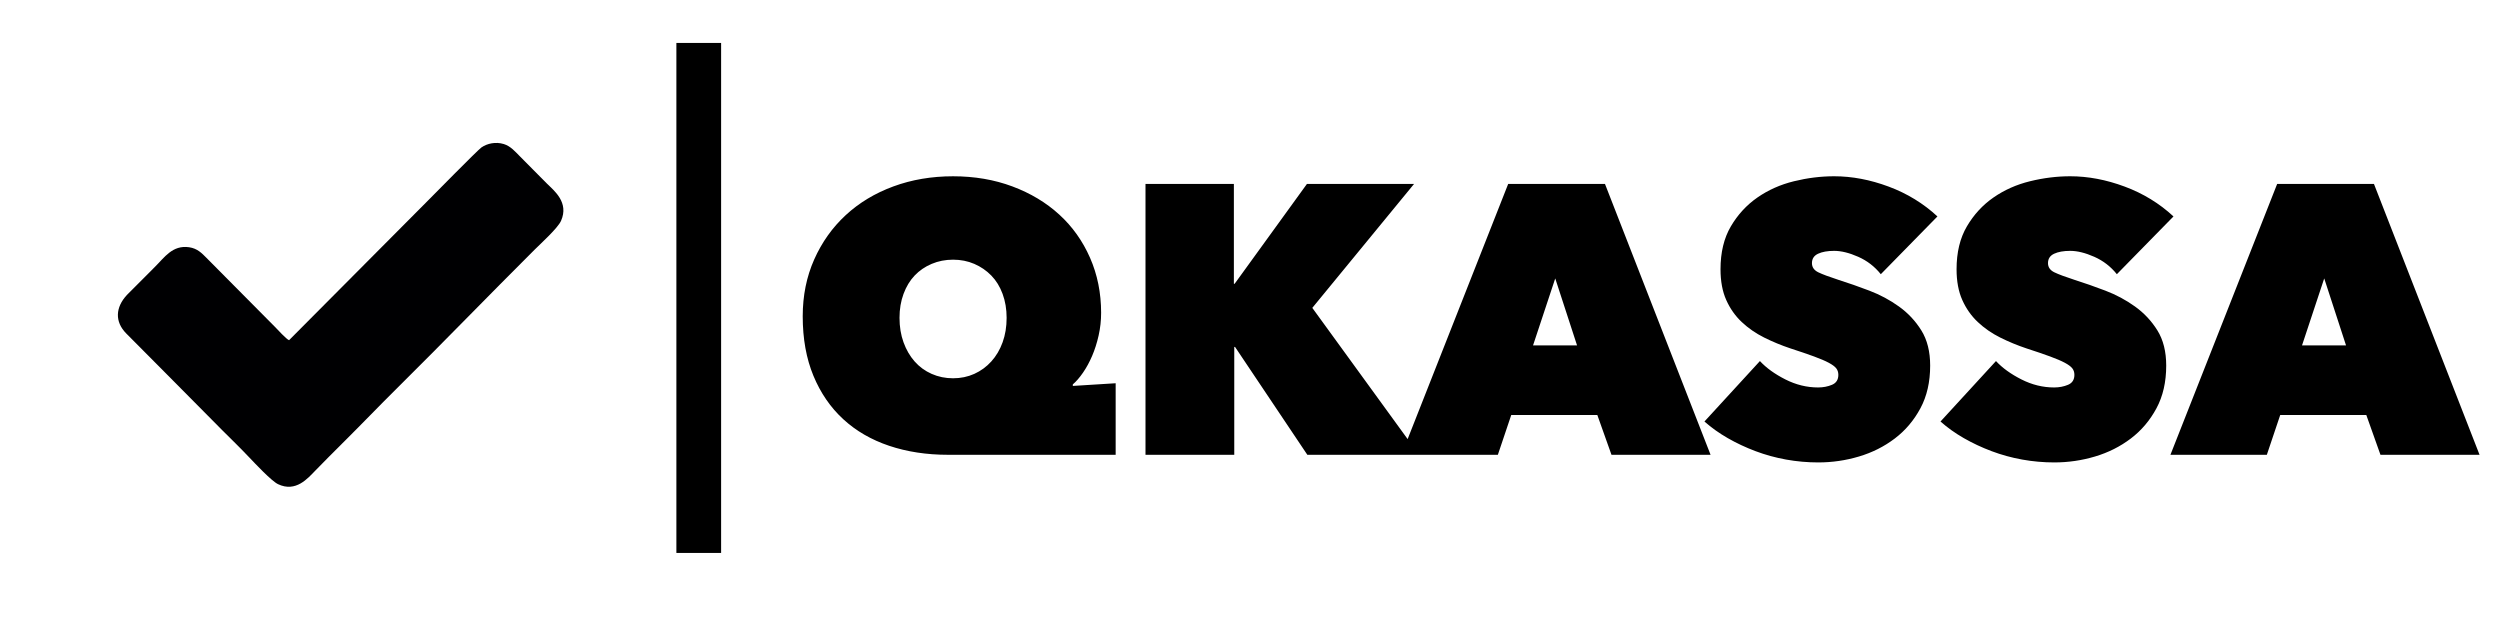 <svg xmlns="http://www.w3.org/2000/svg" xmlns:xlink="http://www.w3.org/1999/xlink" xmlns:xodm="http://www.corel.com/coreldraw/odm/2003" xml:space="preserve" width="1000px" height="250px" version="1.0" style="shape-rendering:geometricPrecision; text-rendering:geometricPrecision; image-rendering:optimizeQuality; fill-rule:evenodd; clip-rule:evenodd" viewBox="0 0 1000 250">
 <defs>
  <style type="text/css">
   <![CDATA[
    .str0 {stroke:black;stroke-width:0.756;stroke-miterlimit:22.926}
    .fil1 {fill:black}
    .fil2 {fill:#000002}
    .fil0 {fill:black;fill-rule:nonzero}
   ]]>
  </style>
 </defs>
 <g id="Слой_x0020_1">
  <path class="fil0" d="M429.127 154.37l17.138 -1.072 0 28.618 -67.027 0c-8.569,0 -16.424,-1.199 -23.567,-3.597 -7.141,-2.397 -13.261,-5.943 -18.363,-10.635 -5.101,-4.692 -9.079,-10.483 -11.936,-17.369 -2.856,-6.887 -4.284,-14.818 -4.284,-23.795 0,-8.264 1.529,-15.839 4.591,-22.727 3.06,-6.886 7.268,-12.802 12.625,-17.751 5.355,-4.947 11.707,-8.773 19.052,-11.477 7.345,-2.704 15.301,-4.056 23.872,-4.056 8.569,0 16.477,1.352 23.719,4.056 7.244,2.704 13.493,6.453 18.747,11.248 5.254,4.795 9.361,10.559 12.319,17.291 2.957,6.735 4.437,14.08 4.437,22.038 0,3.06 -0.332,6.07 -0.994,9.028 -0.663,2.959 -1.53,5.688 -2.602,8.188 -1.07,2.498 -2.295,4.743 -3.673,6.733 -1.377,1.99 -2.729,3.544 -4.054,4.667l0 0.612zm-69.324 -27.239c0,3.571 0.537,6.835 1.607,9.794 1.072,2.959 2.552,5.509 4.439,7.651 1.887,2.143 4.157,3.801 6.808,4.974 2.654,1.173 5.509,1.76 8.571,1.76 3.06,0 5.891,-0.587 8.494,-1.76 2.6,-1.173 4.871,-2.831 6.81,-4.974 1.937,-2.142 3.443,-4.692 4.513,-7.651 1.072,-2.959 1.607,-6.223 1.607,-9.794 0,-3.469 -0.535,-6.657 -1.607,-9.563 -1.07,-2.909 -2.576,-5.358 -4.513,-7.346 -1.939,-1.99 -4.21,-3.546 -6.81,-4.668 -2.603,-1.123 -5.434,-1.683 -8.494,-1.683 -3.062,0 -5.917,0.56 -8.571,1.683 -2.651,1.122 -4.921,2.678 -6.808,4.668 -1.887,1.988 -3.367,4.437 -4.439,7.346 -1.07,2.906 -1.607,6.094 -1.607,9.563zm134.207 11.63l-0.305 0 0 43.155 -35.504 0 0 -108.345 35.35 0 0 39.94 0.306 0 28.922 -39.94 42.849 0 -40.705 49.581 42.695 58.764 -44.685 0 -28.923 -43.155zm109.263 -65.19l38.717 0 42.236 108.345 -39.633 0 -5.663 -15.915 -34.432 0 -5.357 15.915 -38.563 0 42.695 -108.345zm18.822 37.799l-8.874 26.779 17.597 0 -8.723 -26.779zm105.287 73.605c-4.387,0 -8.697,-0.381 -12.932,-1.147 -4.233,-0.765 -8.314,-1.887 -12.242,-3.366 -3.927,-1.48 -7.625,-3.213 -11.094,-5.203 -3.468,-1.99 -6.581,-4.208 -9.335,-6.657l22.189 -24.178c2.551,2.755 5.943,5.202 10.176,7.345 4.235,2.142 8.597,3.214 13.084,3.214 2.041,0 3.903,-0.358 5.585,-1.072 1.685,-0.714 2.525,-2.04 2.525,-3.978 0,-1.021 -0.28,-1.889 -0.84,-2.603 -0.562,-0.714 -1.557,-1.453 -2.984,-2.217 -1.428,-0.767 -3.393,-1.607 -5.892,-2.525 -2.5,-0.918 -5.636,-1.99 -9.412,-3.214 -3.672,-1.225 -7.191,-2.679 -10.559,-4.361 -3.367,-1.685 -6.351,-3.751 -8.952,-6.198 -2.601,-2.449 -4.667,-5.382 -6.197,-8.8 -1.532,-3.418 -2.296,-7.525 -2.296,-12.318 0,-6.734 1.377,-12.448 4.132,-17.14 2.754,-4.694 6.299,-8.543 10.635,-11.555 4.336,-3.009 9.209,-5.176 14.615,-6.503 5.407,-1.327 10.763,-1.99 16.067,-1.99 7.142,0 14.411,1.377 21.807,4.132 7.396,2.754 13.901,6.735 19.512,11.936l-22.65 23.108c-2.447,-3.06 -5.456,-5.381 -9.028,-6.962 -3.569,-1.582 -6.783,-2.373 -9.641,-2.373 -2.651,0 -4.795,0.383 -6.427,1.147 -1.632,0.767 -2.449,2.016 -2.449,3.751 0,1.632 0.843,2.856 2.525,3.673 1.685,0.815 4.414,1.836 8.188,3.06 3.877,1.225 7.958,2.653 12.242,4.285 4.285,1.632 8.238,3.749 11.86,6.351 3.622,2.601 6.606,5.789 8.952,9.563 2.346,3.776 3.521,8.468 3.521,14.08 0,6.529 -1.301,12.217 -3.902,17.063 -2.603,4.845 -6.021,8.876 -10.254,12.089 -4.235,3.214 -9.003,5.611 -14.309,7.192 -5.305,1.582 -10.711,2.371 -16.22,2.371zm94.42 0c-4.387,0 -8.697,-0.381 -12.932,-1.147 -4.233,-0.765 -8.314,-1.887 -12.242,-3.366 -3.927,-1.48 -7.625,-3.213 -11.094,-5.203 -3.468,-1.99 -6.581,-4.208 -9.335,-6.657l22.19 -24.178c2.55,2.755 5.942,5.202 10.176,7.345 4.234,2.142 8.596,3.214 13.084,3.214 2.04,0 3.902,-0.358 5.585,-1.072 1.684,-0.714 2.524,-2.04 2.524,-3.978 0,-1.021 -0.28,-1.889 -0.84,-2.603 -0.562,-0.714 -1.556,-1.453 -2.984,-2.217 -1.428,-0.767 -3.393,-1.607 -5.892,-2.525 -2.5,-0.918 -5.636,-1.99 -9.412,-3.214 -3.672,-1.225 -7.191,-2.679 -10.558,-4.361 -3.368,-1.685 -6.352,-3.751 -8.953,-6.198 -2.601,-2.449 -4.667,-5.382 -6.198,-8.8 -1.53,-3.418 -2.295,-7.525 -2.295,-12.318 0,-6.734 1.377,-12.448 4.132,-17.14 2.754,-4.694 6.299,-8.543 10.635,-11.555 4.336,-3.009 9.208,-5.176 14.615,-6.503 5.407,-1.327 10.763,-1.99 16.068,-1.99 7.141,0 14.41,1.377 21.806,4.132 7.397,2.754 13.901,6.735 19.511,11.936l-22.648 23.108c-2.448,-3.06 -5.457,-5.381 -9.029,-6.962 -3.569,-1.582 -6.783,-2.373 -9.64,-2.373 -2.652,0 -4.795,0.383 -6.427,1.147 -1.632,0.767 -2.45,2.016 -2.45,3.751 0,1.632 0.843,2.856 2.526,3.673 1.684,0.815 4.413,1.836 8.187,3.06 3.877,1.225 7.958,2.653 12.242,4.285 4.285,1.632 8.238,3.749 11.86,6.351 3.622,2.601 6.606,5.789 8.952,9.563 2.346,3.776 3.521,8.468 3.521,14.08 0,6.529 -1.301,12.217 -3.902,17.063 -2.603,4.845 -6.02,8.876 -10.253,12.089 -4.235,3.214 -9.003,5.611 -14.31,7.192 -5.305,1.582 -10.711,2.371 -16.22,2.371zm89.063 -111.404l38.717 0 42.236 108.345 -39.633 0 -5.663 -15.915 -34.432 0 -5.357 15.915 -38.563 0 42.695 -108.345zm18.823 37.799l-8.875 26.779 17.597 0 -8.722 -26.779z"/>
  <rect class="fil1 str0" x="270.933" y="17.554" width="17.134" height="203.242"/>
  <path class="fil2" d="M115.623 136.081c-1.123,-0.414 -4.62,-4.313 -5.712,-5.4l-27.423 -27.639c-1.715,-1.718 -3.537,-3.668 -6.831,-4.143 -6.699,-0.967 -9.894,4.125 -13.745,7.909l-11.105 11.134c-4.686,5.016 -4.934,10.762 -0.309,15.446l16.358 16.463c7.6,7.581 14.402,14.597 22.01,22.202 3.751,3.75 6.986,6.847 10.947,11.023 2.041,2.152 8.767,9.33 11.385,10.584 7.152,3.425 11.955,-2.374 14.88,-5.362 3.816,-3.899 7.172,-7.307 10.937,-11.034 7.47,-7.392 14.376,-14.634 21.88,-22.06 18.456,-18.264 36.563,-37.017 55.006,-55.388 2.342,-2.333 9.224,-8.563 10.515,-11.482 3.256,-7.368 -2.727,-12.018 -5.664,-14.92 -3.699,-3.655 -7.26,-7.391 -10.938,-11.032 -1.654,-1.639 -3.539,-3.933 -6.303,-4.767 -3.257,-0.982 -6.607,-0.25 -8.935,1.36 -1.502,1.039 -20.242,20.102 -22.039,21.905l-54.914 55.201z"/>
 </g>
</svg>